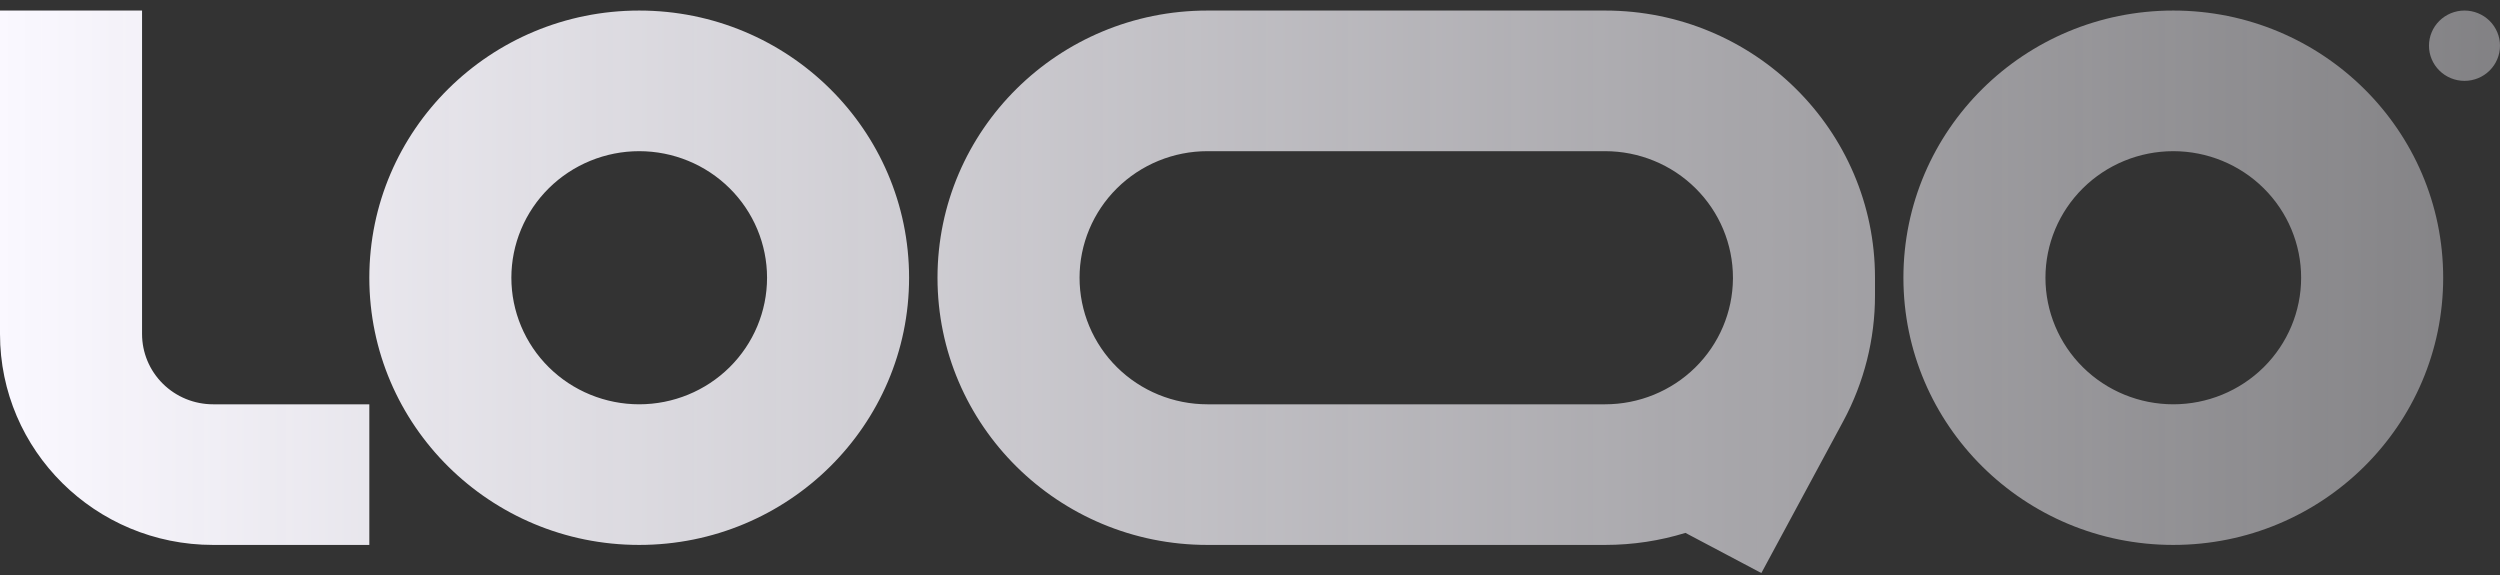 <svg width="200" height="46" viewBox="0 0 200 46" fill="none" xmlns="http://www.w3.org/2000/svg">
<rect x="0" y="0" width="200" height="46" fill="#333333" stroke="none"/>
<path fill-rule="evenodd" clip-rule="evenodd" d="M17.046 32.344C15.539 32.344 14.093 31.752 13.028 30.697C11.962 29.642 11.364 28.211 11.364 26.719V0.844L0 0.844L0 26.719C0 36.039 7.632 43.594 17.046 43.594H29.546V32.344H17.046ZM51.136 12.094C49.793 12.094 48.463 12.356 47.223 12.865C45.982 13.374 44.854 14.12 43.905 15.06C42.955 16 42.202 17.116 41.688 18.345C41.174 19.573 40.909 20.89 40.909 22.219C40.909 23.549 41.174 24.866 41.688 26.094C42.202 27.322 42.955 28.439 43.905 29.379C44.854 30.319 45.982 31.065 47.223 31.573C48.463 32.082 49.793 32.344 51.136 32.344C53.849 32.344 56.45 31.277 58.368 29.379C60.286 27.48 61.364 24.905 61.364 22.219C61.364 19.534 60.286 16.959 58.368 15.06C56.45 13.161 53.849 12.094 51.136 12.094ZM29.546 22.219C29.546 10.415 39.212 0.844 51.136 0.844C63.06 0.844 72.727 10.415 72.727 22.219C72.727 34.024 63.06 43.594 51.136 43.594C39.212 43.594 29.546 34.024 29.546 22.219ZM173.864 12.094C171.151 12.094 168.55 13.161 166.632 15.06C164.714 16.959 163.636 19.534 163.636 22.219C163.636 24.905 164.714 27.48 166.632 29.379C168.55 31.277 171.151 32.344 173.864 32.344C176.576 32.344 179.177 31.277 181.095 29.379C183.013 27.48 184.091 24.905 184.091 22.219C184.091 19.534 183.013 16.959 181.095 15.06C179.177 13.161 176.576 12.094 173.864 12.094ZM152.273 22.219C152.273 10.415 161.94 0.844 173.864 0.844C185.787 0.844 195.455 10.415 195.455 22.219C195.455 34.024 185.787 43.594 173.864 43.594C161.94 43.594 152.273 34.024 152.273 22.219ZM96.591 0.844C84.667 0.844 75 10.415 75 22.219C75 34.024 84.667 43.594 96.591 43.594H128.409C130.647 43.594 132.805 43.257 134.834 42.631L140.909 45.844L147.464 33.69C149.129 30.596 150 27.144 150 23.638V22.219C150 10.415 140.333 0.844 128.409 0.844L96.591 0.844ZM138.636 22.219C138.636 19.534 137.559 16.959 135.641 15.06C133.723 13.161 131.122 12.094 128.409 12.094H96.591C95.248 12.094 93.918 12.356 92.677 12.865C91.436 13.374 90.309 14.12 89.359 15.06C88.409 16 87.656 17.116 87.142 18.345C86.628 19.573 86.364 20.89 86.364 22.219C86.364 23.549 86.628 24.866 87.142 26.094C87.656 27.322 88.409 28.439 89.359 29.379C90.309 30.319 91.436 31.065 92.677 31.573C93.918 32.082 95.248 32.344 96.591 32.344H128.409C131.108 32.344 133.697 31.288 135.613 29.407C137.529 27.525 138.615 24.97 138.636 22.298V22.219Z" fill="url(#paint0_linear_2103_4994)"/>
<path d="M200 3.657C200 4.403 199.701 5.118 199.168 5.645C198.635 6.173 197.913 6.469 197.159 6.469C196.406 6.469 195.683 6.173 195.15 5.645C194.617 5.118 194.318 4.403 194.318 3.657C194.318 2.911 194.617 2.195 195.15 1.668C195.683 1.141 196.406 0.844 197.159 0.844C197.913 0.844 198.635 1.141 199.168 1.668C199.701 2.195 200 2.911 200 3.657Z" fill="url(#paint1_linear_2103_4994)"/>
<defs>
<linearGradient id="paint0_linear_2103_4994" x1="200" y1="23.344" x2="0" y2="23.344" gradientUnits="userSpaceOnUse">
<stop stop-color="#FAF8FF" stop-opacity="0.4"/>
<stop offset="1" stop-color="#FAF8FF"/>
</linearGradient>
<linearGradient id="paint1_linear_2103_4994" x1="200" y1="23.344" x2="0" y2="23.344" gradientUnits="userSpaceOnUse">
<stop stop-color="#FAF8FF" stop-opacity="0.4"/>
<stop offset="1" stop-color="#FAF8FF"/>
</linearGradient>
</defs>
</svg>
